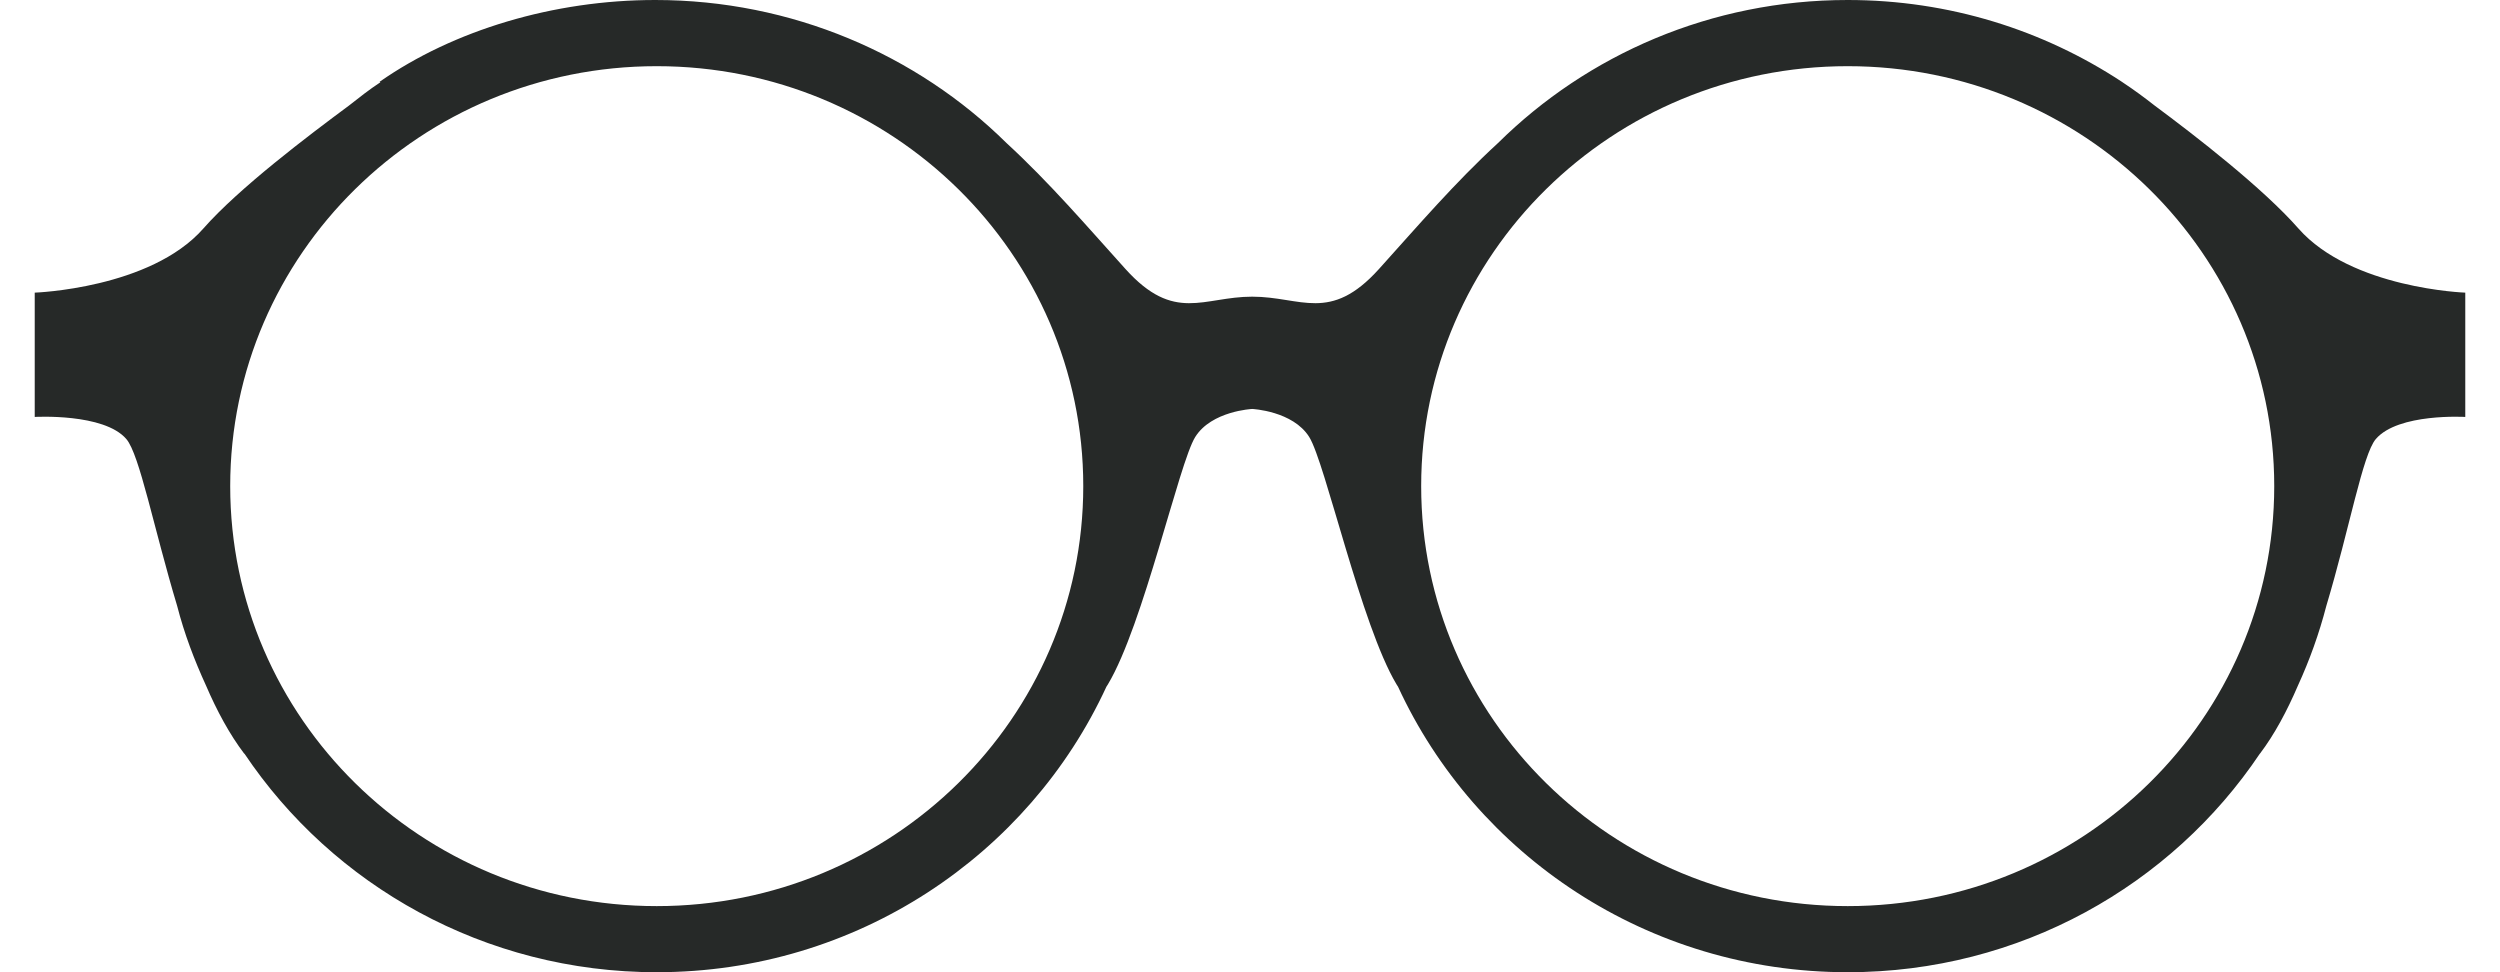 <?xml version="1.0" encoding="UTF-8"?>
<svg width="36px" height="14px" viewBox="0 0 36 14" version="1.1" xmlns="http://www.w3.org/2000/svg" xmlns:xlink="http://www.w3.org/1999/xlink">
    <!-- Generator: sketchtool 54.1 (76490) - https://sketchapp.com -->
    <title>98DAD96B-C343-470C-AB15-50FA31C7DD9D</title>
    <desc>Created with sketchtool.</desc>
    <g id="Page-2" stroke="none" stroke-width="1" fill="none" fill-rule="evenodd">
        <g id="08.2---Regardscroisés_Lunettes-Filter" transform="translate(-526, -2312)" fill="#262928">
            <path d="M552.607,2325.048 C549.215,2325.048 546.465,2322.34 546.465,2319 C546.465,2315.66 549.215,2312.953 552.607,2312.953 C555.999,2312.953 558.749,2315.66 558.749,2319 C558.749,2322.34 555.999,2325.048 552.607,2325.048 Z M535.457,2325.048 C532.065,2325.048 529.315,2322.34 529.315,2319 C529.315,2315.66 532.065,2312.953 535.457,2312.953 C538.849,2312.953 541.599,2315.66 541.599,2319 C541.599,2322.34 538.849,2325.048 535.457,2325.048 Z M559.098,2315.291 C558.586,2314.708 557.611,2313.953 557.028,2313.521 C556.878,2313.403 556.724,2313.29 556.565,2313.185 L556.554,2313.177 L556.555,2313.178 C555.425,2312.434 554.068,2312 552.607,2312 C550.64,2312 548.859,2312.787 547.572,2314.059 C546.948,2314.632 546.411,2315.26 545.856,2315.875 C545.152,2316.655 544.736,2316.272 544.032,2316.272 C543.328,2316.272 542.912,2316.655 542.208,2315.875 C541.653,2315.26 541.116,2314.632 540.493,2314.059 C539.205,2312.787 537.403,2312 535.435,2312 C533.975,2312 532.53,2312.434 531.466,2313.178 L531.466,2313.177 L531.477,2313.185 C531.317,2313.29 531.174,2313.403 531.024,2313.521 C530.441,2313.953 529.441,2314.708 528.928,2315.291 C528.166,2316.157 526.5,2316.214 526.5,2316.214 L526.5,2318.004 C526.5,2318.004 527.497,2317.946 527.819,2318.322 C528.01,2318.543 528.215,2319.609 528.551,2320.725 C528.653,2321.123 528.799,2321.506 528.967,2321.873 C529.124,2322.238 529.307,2322.576 529.517,2322.853 L529.519,2322.851 C530.791,2324.748 532.975,2326 535.456,2326 C538.337,2326 540.816,2324.312 541.933,2321.887 L541.938,2321.88 L541.955,2321.853 C542.465,2321 542.979,2318.664 543.211,2318.293 C543.446,2317.917 544.032,2317.889 544.032,2317.889 C544.032,2317.889 544.618,2317.917 544.853,2318.293 C545.085,2318.664 545.599,2321 546.109,2321.853 L546.126,2321.88 L546.131,2321.887 C547.248,2324.312 549.727,2326 552.607,2326 C555.088,2326 557.271,2324.748 558.543,2322.851 L558.543,2322.853 C558.753,2322.576 558.933,2322.238 559.09,2321.873 C559.258,2321.506 559.396,2321.123 559.499,2320.725 C559.834,2319.609 560.022,2318.543 560.212,2318.322 C560.535,2317.946 561.5,2318.004 561.5,2318.004 L561.5,2316.214 C561.5,2316.214 559.861,2316.157 559.098,2315.291 L559.098,2315.291 Z" id="Taille-XSmall"></path>
        </g>
    </g>
</svg>